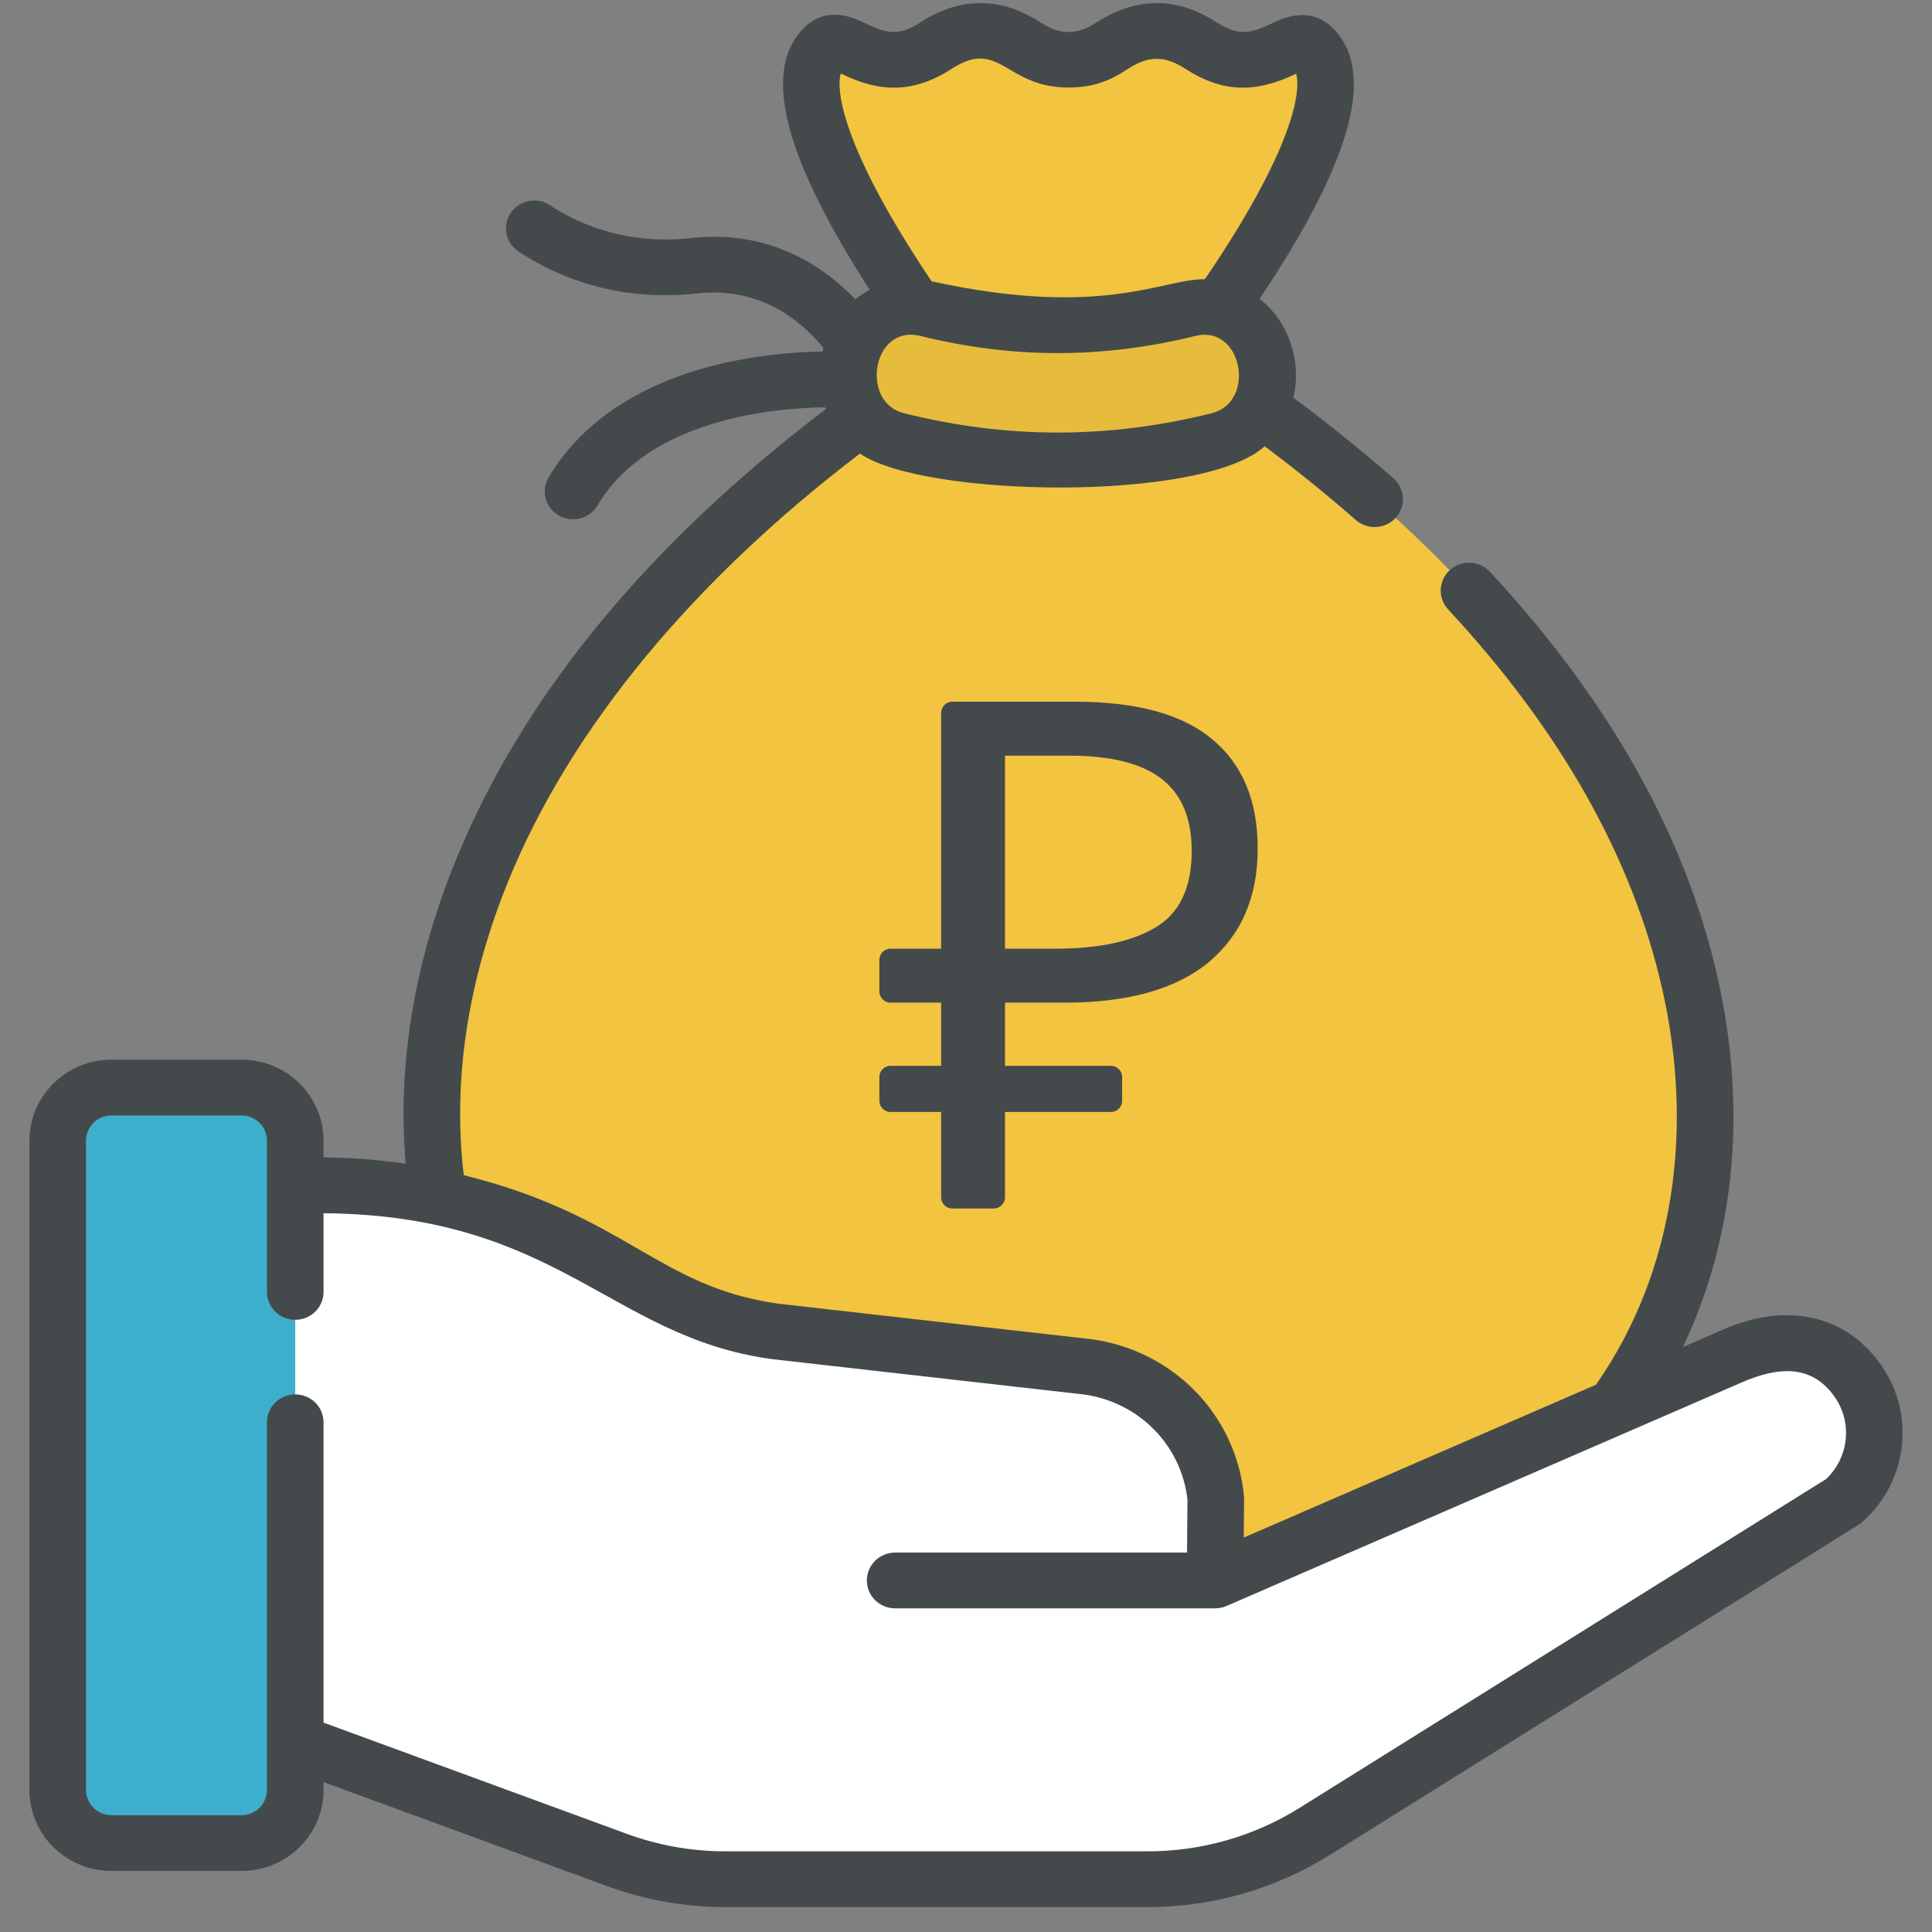 <?xml version="1.0" encoding="UTF-8"?> <svg xmlns="http://www.w3.org/2000/svg" width="69" height="69" viewBox="0 0 69 69" fill="none"><rect x="0" y="0" width="69" height="69" fill="#808080" stroke="none"/><g clip-path="url(#clip0)"><path d="M42.29 12.716C42.29 12.716 48.901 4.26 47 1.834C46.352 1.007 45.8 2.13 44.46 2.13C42.885 2.13 42.885 1.115 41.31 1.115C39.736 1.115 39.736 2.13 38.162 2.13C36.588 2.13 36.588 1.115 35.013 1.115C33.439 1.115 33.439 2.13 31.865 2.13C30.523 2.13 29.973 0.992 29.321 1.819C27.419 4.232 33.934 12.716 33.934 12.716C5.161 31.358 14.438 56.709 31.426 56.709H44.899C61.938 56.709 71.158 31.419 42.29 12.716Z" fill="#F2C43F"></path><path d="M43.519 15.724C39.677 16.68 35.882 16.68 32.039 15.724C30.702 15.391 29.944 13.909 30.425 12.562C30.43 12.547 30.436 12.532 30.441 12.517C30.845 11.388 31.989 10.754 33.111 11.031C36.257 11.81 39.301 11.81 42.447 11.031C43.569 10.754 44.714 11.388 45.117 12.517C45.123 12.532 45.128 12.547 45.133 12.562C45.614 13.909 44.856 15.391 43.519 15.724Z" fill="#E7BC3C"></path><path d="M7.396 61.059L22.027 66.425C23.27 66.881 24.585 67.115 25.911 67.115H40.989C43.099 67.115 45.166 66.524 46.949 65.411L65.828 53.621C67.074 52.531 67.305 50.699 66.367 49.342C65.342 47.857 63.646 47.599 61.78 48.468L43.398 56.444L43.42 53.505C43.177 51.093 41.292 49.157 38.856 48.817L27.663 47.547C25.081 47.187 23.791 46.334 21.54 45.037C18.466 43.265 14.97 42.331 11.41 42.331H7.396V61.059Z" fill="#DFFAFF"></path><path d="M7.396 61.059L22.027 66.425C23.27 66.881 24.585 67.115 25.911 67.115H40.989C43.099 67.115 45.166 66.524 46.949 65.411L65.828 53.621C67.074 52.531 67.305 50.699 66.367 49.342C65.342 47.857 63.646 47.599 61.78 48.468L43.398 56.444L43.42 53.505C43.177 51.093 41.292 49.157 38.856 48.817L27.663 47.547C25.081 47.187 23.791 46.334 21.54 45.037C18.466 43.265 14.97 42.331 11.41 42.331H7.396V61.059Z" fill="white"></path><path d="M42.048 50.478L42.047 50.549L42.095 50.528C42.08 50.511 42.063 50.495 42.048 50.478Z" fill="#F5DBCC"></path><path d="M10.544 63.931C10.544 64.977 9.684 65.825 8.622 65.825H3.983C2.922 65.825 2.061 64.977 2.061 63.931V40.736C2.061 39.69 2.922 38.841 3.983 38.841H8.622C9.684 38.841 10.544 39.69 10.544 40.736V63.931Z" fill="#3DAFCC"></path><path d="M67.203 48.782C65.916 46.917 63.733 46.462 61.361 47.562L60.104 48.108C62.086 43.944 62.332 39.303 61.345 34.919C60.212 29.883 57.475 25.005 53.209 20.42C52.832 20.015 52.193 19.987 51.782 20.359C51.37 20.731 51.343 21.361 51.72 21.766C55.742 26.09 58.316 30.66 59.372 35.35C60.484 40.289 59.837 45.384 57 49.454L44.421 54.913L44.431 53.513C44.431 53.477 44.43 53.442 44.426 53.407C44.136 50.529 41.904 48.237 38.998 47.831C38.99 47.83 38.981 47.829 38.972 47.828L27.792 46.559C23.493 45.956 22.386 43.417 16.563 41.97C16.161 38.605 16.697 35.024 18.167 31.433C20.38 26.025 24.711 20.771 30.714 16.198C32.952 17.761 42.934 17.956 45.168 15.939C46.312 16.796 47.405 17.678 48.422 18.572C48.615 18.741 48.855 18.824 49.094 18.824C49.372 18.824 49.649 18.711 49.849 18.491C50.22 18.08 50.183 17.45 49.767 17.084C48.651 16.105 47.452 15.139 46.193 14.205C46.488 12.973 46.075 11.531 44.986 10.672C48.151 5.943 49.071 2.847 47.8 1.225C46.927 0.111 45.84 0.634 45.377 0.857C44.59 1.235 44.162 1.255 43.438 0.789C42.058 -0.101 40.607 -0.13 39.183 0.789C38.45 1.261 37.873 1.261 37.141 0.789C35.761 -0.101 34.311 -0.13 32.886 0.789C32.154 1.261 31.724 1.232 30.95 0.853C30.486 0.626 29.401 0.094 28.523 1.208C27.28 2.785 28.112 5.783 31.062 10.351C30.881 10.448 30.709 10.561 30.549 10.69C29.375 9.469 27.452 8.195 24.672 8.501C22.366 8.755 20.665 8.004 19.644 7.329C19.181 7.023 18.553 7.145 18.242 7.602C17.931 8.059 18.055 8.677 18.519 8.984C19.82 9.843 21.982 10.8 24.896 10.48C27.044 10.243 28.502 11.325 29.409 12.426C29.397 12.468 29.385 12.511 29.375 12.554C28.601 12.566 27.444 12.637 26.17 12.898C23.107 13.526 20.833 14.961 19.594 17.047C19.312 17.522 19.474 18.132 19.956 18.41C20.438 18.688 21.056 18.528 21.338 18.053C23.181 14.95 27.679 14.57 29.466 14.546C29.473 14.568 29.482 14.59 29.491 14.612C23.115 19.459 18.676 24.863 16.293 30.687C14.786 34.368 14.184 38.056 14.49 41.561C13.521 41.42 12.54 41.344 11.555 41.337V40.735C11.555 39.142 10.24 37.845 8.623 37.845H3.983C2.366 37.845 1.051 39.142 1.051 40.735V63.93C1.051 65.524 2.366 66.82 3.983 66.82H8.622C10.239 66.82 11.555 65.524 11.555 63.93V63.646L21.675 67.358C23.035 67.857 24.46 68.11 25.911 68.11H40.989C43.295 68.11 45.542 67.467 47.489 66.251C67.605 53.685 66.383 54.467 66.499 54.365C68.119 52.948 68.422 50.547 67.203 48.782ZM43.272 14.759C39.576 15.678 35.983 15.678 32.286 14.759C30.7 14.364 31.16 11.576 32.864 11.997C36.171 12.815 39.386 12.815 42.694 11.997C44.368 11.583 44.883 14.357 43.272 14.759ZM30.027 2.625C30.035 2.629 30.043 2.633 30.05 2.636C31.418 3.306 32.617 3.343 33.992 2.456C35.714 1.345 35.901 3.126 38.162 3.126C39.25 3.126 39.851 2.739 40.289 2.456C41.022 1.983 41.599 1.983 42.332 2.456C43.714 3.347 44.883 3.303 46.291 2.634C46.498 3.373 46.028 5.575 43.031 9.972C41.543 9.947 39.384 11.387 33.27 10.046C30.28 5.593 29.818 3.369 30.027 2.625ZM65.212 52.827L46.408 64.57C44.785 65.583 42.911 66.119 40.989 66.119H25.911C24.702 66.119 23.514 65.908 22.38 65.492L11.555 61.522V50.796C11.555 50.246 11.103 49.8 10.545 49.8C9.987 49.8 9.534 50.246 9.534 50.796V63.931C9.534 64.426 9.125 64.829 8.623 64.829H3.983C3.481 64.829 3.072 64.426 3.072 63.931V40.736C3.072 40.24 3.481 39.837 3.983 39.837H8.622C9.125 39.837 9.534 40.24 9.534 40.736V46.14C9.534 46.691 9.986 47.136 10.544 47.136C11.102 47.136 11.555 46.691 11.555 46.14V43.33C19.915 43.393 21.794 47.735 27.521 48.533C27.53 48.535 27.539 48.536 27.547 48.537L38.727 49.805C40.685 50.084 42.191 51.62 42.409 53.554L42.395 55.449H31.969C31.411 55.449 30.959 55.895 30.959 56.445C30.959 56.995 31.411 57.441 31.969 57.441H43.398C43.526 57.441 43.673 57.413 43.802 57.358C43.822 57.349 62.165 49.389 62.187 49.38C63.509 48.801 64.714 48.718 65.532 49.902C66.168 50.822 66.027 52.066 65.212 52.827Z" fill="#444A4C"></path><path d="M34.012 43.161C33.791 43.161 33.612 42.982 33.612 42.761V39.713H31.806C31.585 39.713 31.406 39.534 31.406 39.313V38.465C31.406 38.245 31.585 38.065 31.806 38.065H33.612V35.809H31.806C31.585 35.809 31.406 35.63 31.406 35.409V34.282C31.406 34.062 31.585 33.882 31.806 33.882H33.612V25.46C33.612 25.239 33.791 25.06 34.012 25.06H38.378C40.592 25.06 42.231 25.508 43.296 26.404C44.378 27.3 44.918 28.601 44.918 30.308C44.918 32.032 44.335 33.384 43.169 34.364C42.003 35.327 40.288 35.809 38.023 35.809H35.893V38.065H39.676C39.897 38.065 40.076 38.245 40.076 38.465V39.313C40.076 39.534 39.897 39.713 39.676 39.713H35.893V42.761C35.893 42.982 35.714 43.161 35.493 43.161H34.012ZM37.693 33.882C39.231 33.882 40.423 33.629 41.268 33.122C42.13 32.615 42.561 31.702 42.561 30.384C42.561 29.235 42.206 28.381 41.496 27.823C40.786 27.266 39.679 26.987 38.175 26.987H35.893V33.882H37.693Z" fill="#444A4C"></path></g><defs><clipPath id="clip0"><rect width="69" height="68" fill="white" transform="translate(0 0.111)"></rect></clipPath></defs></svg> 